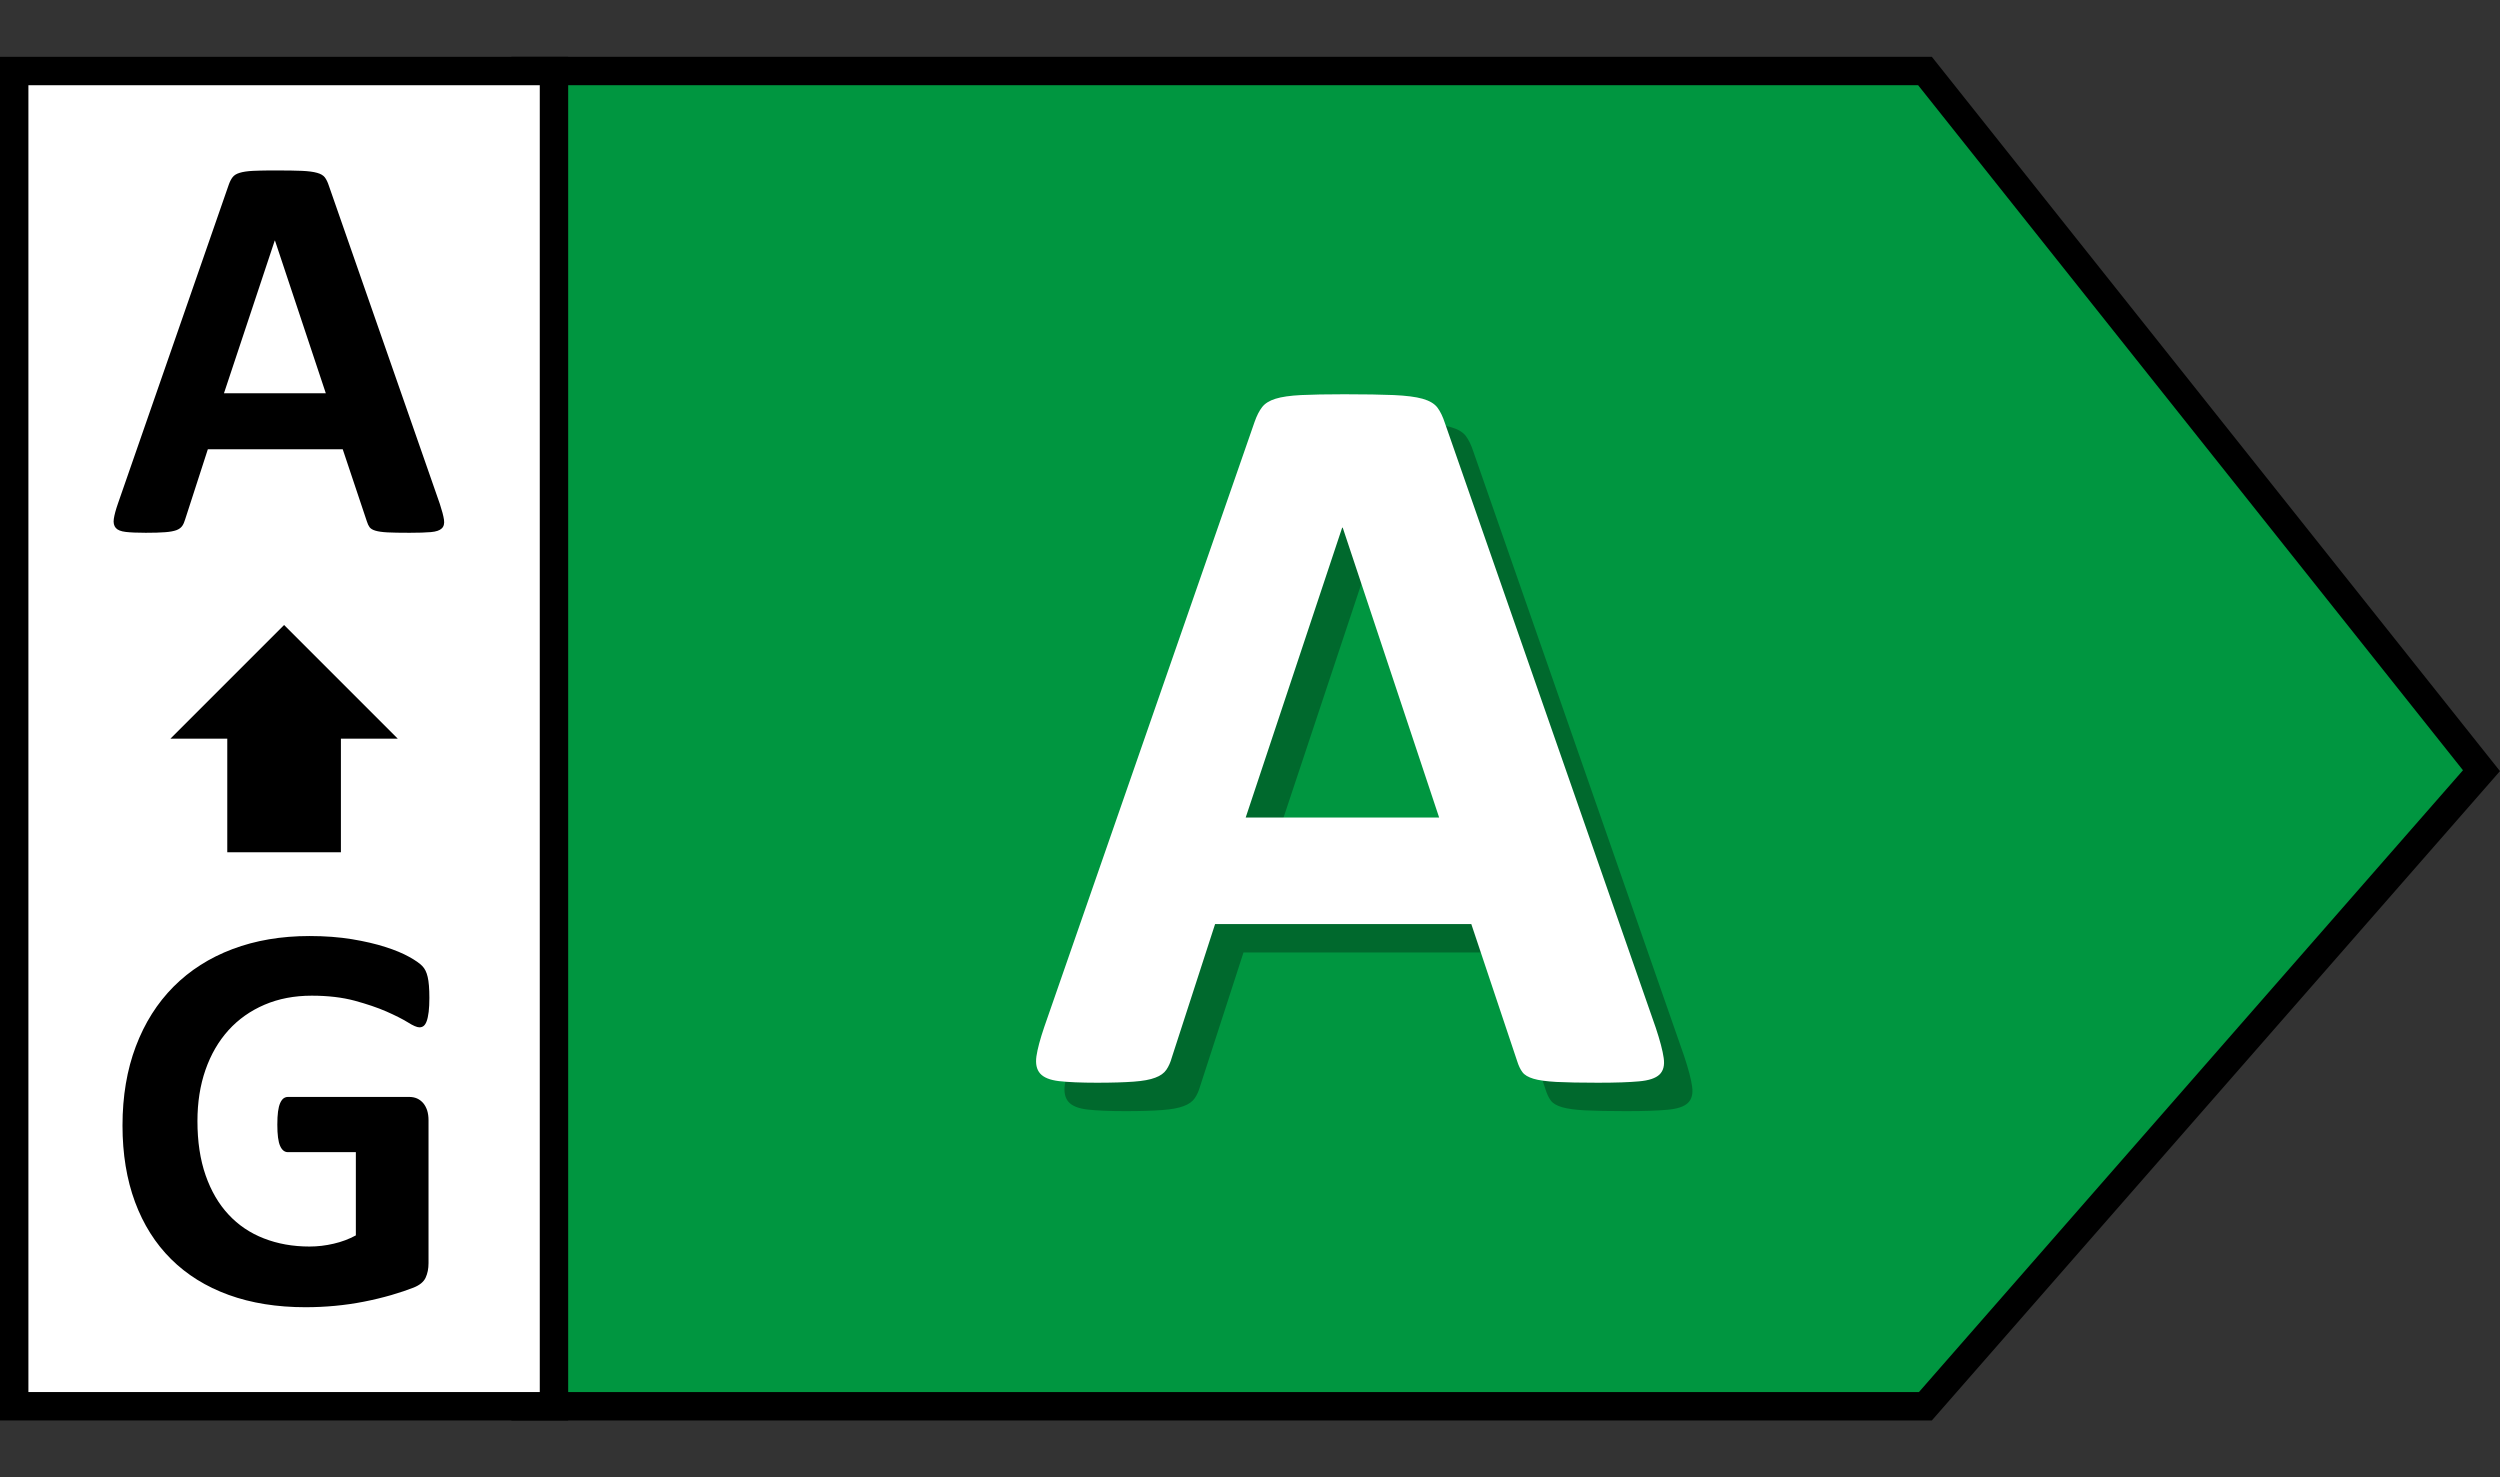 <svg xmlns="http://www.w3.org/2000/svg" width="44" height="26" viewBox="0 0 44 26">
    <rect x="0" y="0" width="44" height="26" fill="#333333" stroke="none"/>
    <g fill="none" fill-rule="evenodd">
        <g fill-rule="nonzero">
            <g>
                <path fill="#009640" stroke="#000" stroke-width=".5" d="M33.88 1.15l9.794 12.314-9.787 11.186H9.25V1.15h24.63z" transform="translate(-758 -605) translate(758 605.1)"/>
                <path fill="#FFF" stroke="#000" stroke-width=".5" d="M0.25 1.15H9.75V24.65H0.25z" transform="translate(-758 -605) translate(758 605.1)"/>
                <path fill="#000" d="M7.208 9.277c.16 0 .285-.004.376-.012.092-.008.155-.03.19-.064.037-.034.05-.085.04-.154-.01-.068-.034-.16-.073-.278l-1.953-5.6c-.02-.062-.044-.111-.071-.147-.028-.036-.073-.063-.137-.08-.063-.018-.152-.03-.266-.035-.114-.005-.267-.007-.46-.007h-.117c-.113.001-.207.004-.282.007-.101.005-.18.017-.237.035-.057.017-.099.043-.125.078-.026.034-.049.079-.068.134L2.077 8.759c-.04.114-.064.205-.074.274-.01.068.002.121.035.159.032.037.09.06.175.07.085.01.202.015.352.015.14 0 .253-.003.34-.01.086-.006.152-.019.2-.036.047-.018.08-.043.102-.074.021-.03.038-.069.051-.114l.4-1.236h2.374l.425 1.27c.013.042.029.076.048.102.02.026.054.047.103.061.049.015.12.025.212.03.093.005.222.007.388.007zM5.734 6.821H3.942l.893-2.686h.005l.894 2.686zM5.38 22.907c.172 0 .343-.008.514-.024.171-.016.34-.04.508-.073.168-.033.33-.072.486-.117.156-.046.287-.09.393-.132.106-.043.176-.1.21-.174.034-.073.051-.158.051-.256v-2.515c0-.065-.008-.122-.024-.173-.017-.05-.04-.094-.071-.13-.031-.035-.067-.062-.107-.08-.041-.018-.088-.027-.14-.027H5.067c-.03 0-.056.01-.079.027-.022.018-.042.046-.058.083-.016.038-.029.087-.037.149-.008.062-.012.138-.012.23 0 .175.016.3.049.373.032.073.078.11.137.11h1.196v1.465c-.12.065-.25.114-.39.146-.14.033-.282.05-.426.05-.293 0-.56-.048-.803-.143-.242-.094-.45-.234-.622-.42-.173-.185-.307-.415-.403-.69-.096-.275-.144-.594-.144-.955 0-.329.047-.629.141-.9.095-.273.23-.505.406-.7.175-.193.387-.342.634-.448.248-.106.525-.159.83-.159.287 0 .538.03.755.088.216.059.403.122.559.19.156.069.282.132.376.19.094.06.163.089.205.089.03 0 .055-.008.076-.025.02-.016.039-.045.053-.085.015-.04.026-.095.035-.164.008-.068.012-.15.012-.244 0-.163-.01-.286-.03-.369-.019-.083-.05-.147-.095-.192-.044-.046-.12-.1-.232-.162-.11-.061-.25-.12-.417-.173-.168-.054-.364-.1-.588-.137-.225-.037-.474-.056-.748-.056-.498 0-.95.077-1.355.23-.405.153-.75.373-1.037.661-.287.288-.508.638-.664 1.05-.156.412-.235.877-.235 1.394 0 .501.074.95.22 1.345.147.396.358.731.635 1.006s.614.485 1.013.63c.399.145.85.217 1.355.217z" transform="translate(-758 -605) translate(758 605.1)"/>
                <path fill="#000" d="M28.63 19.456c.304 0 .542-.008.715-.024.173-.015.294-.055.362-.12s.093-.162.074-.292c-.018-.13-.065-.307-.139-.53l-3.71-10.64c-.038-.118-.083-.21-.135-.279-.053-.068-.14-.119-.26-.153s-.29-.055-.506-.065c-.216-.009-.507-.014-.872-.014-.315 0-.569.005-.76.014-.192.01-.342.031-.45.065-.109.034-.188.084-.237.149-.05.065-.093.15-.13.255l-3.702 10.65c-.074.217-.12.39-.139.52-.018.13.003.23.065.301.062.071.173.116.334.135.16.018.384.028.668.028.266 0 .481-.007.645-.019.164-.012.29-.035.38-.07.09-.033.155-.08.195-.139.04-.058.073-.131.097-.218l.761-2.347h4.509l.807 2.412c.025.08.056.146.093.195.037.05.102.088.195.116.093.028.227.046.403.056.177.009.422.014.738.014zm-2.8-4.667h-3.406l1.698-5.102h.01l1.697 5.102z" opacity=".3" transform="translate(-758 -605) translate(758 605.1)"/>
                <path fill="#FFF" d="M28.13 18.956c.304 0 .542-.008.715-.024.173-.015.294-.055.362-.12s.093-.162.074-.292c-.018-.13-.065-.307-.139-.53l-3.71-10.64c-.038-.118-.083-.21-.135-.279-.053-.068-.14-.119-.26-.153s-.29-.055-.506-.065c-.216-.009-.507-.014-.872-.014-.315 0-.569.005-.76.014-.192.01-.342.031-.45.065-.109.034-.188.084-.237.149-.05.065-.093.15-.13.255l-3.702 10.65c-.074.217-.12.39-.139.52-.018.13.003.23.065.301.062.071.173.116.334.135.16.018.384.028.668.028.266 0 .481-.007.645-.019.164-.012.29-.035.38-.07.09-.033.155-.08.195-.139.04-.058.073-.131.097-.218l.761-2.347h4.509l.807 2.412c.025.08.056.146.093.195.037.05.102.088.195.116.093.028.227.046.403.056.177.009.422.014.738.014zm-2.8-4.667h-3.406l1.698-5.102h.01l1.697 5.102z" transform="translate(-758 -605) translate(758 605.1)"/>
                <path fill="#000" d="M3 12.9l2-2 2 2H6v2H4v-2H3z" transform="translate(-758 -605) translate(758 605.1)"/>
            </g>
        </g>
    </g>
</svg>
